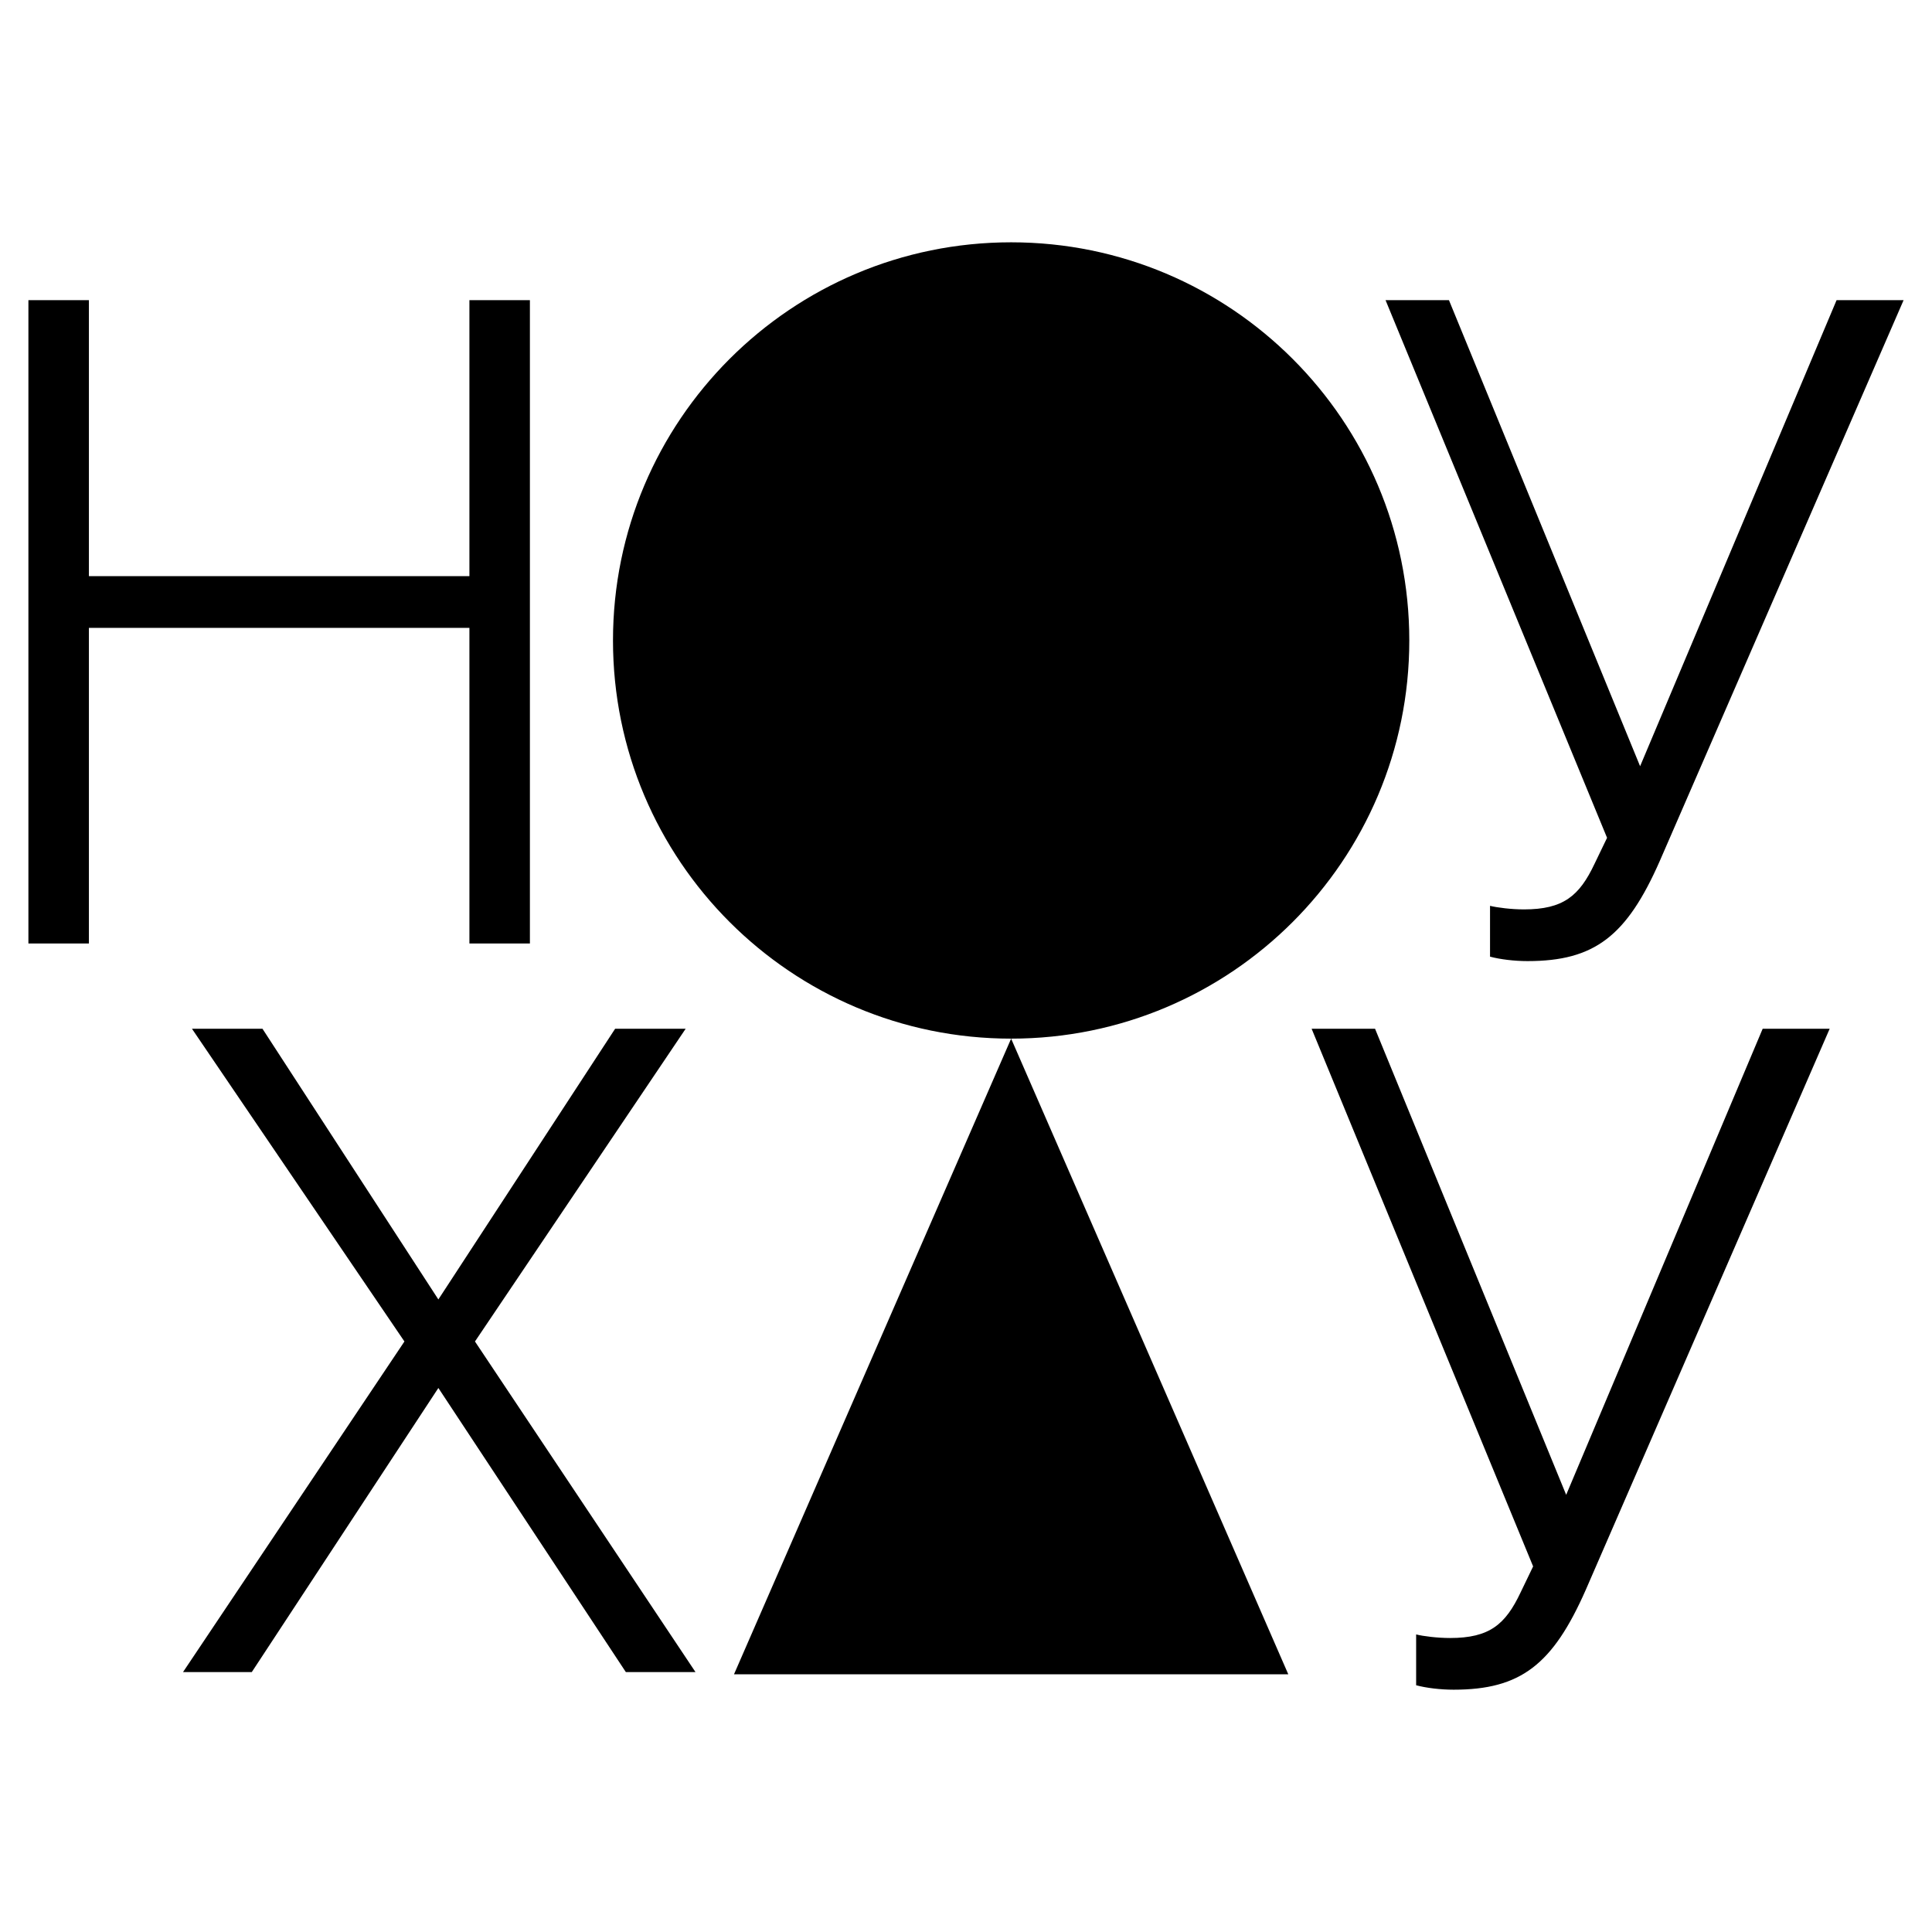 <svg xmlns="http://www.w3.org/2000/svg" width="2500" height="2500" viewBox="0 0 192.756 192.756"><g fill-rule="evenodd" clip-rule="evenodd"><path fill="#fff" d="M0 0h192.756v192.756H0V0z"/><path d="M46.833 94.133V62.642H8.87v31.491H2.834V29.944H8.87v27.541h37.963V29.944h6.036v64.189h-6.036zM165.592 85.91c-3.297 7.489-6.504 9.979-13.189 9.979-1.336 0-2.762-.179-3.742-.444v-5.07c.713.178 2.139.356 3.387.356 3.92 0 5.525-1.339 7.041-4.553l1.248-2.589-22.102-53.645h6.326l19.072 46.502 19.604-46.502h6.686L165.592 85.91zM62.442 166.826l-18.706-28.347-18.617 28.347h-6.86L40.35 133.84l-21.199-31.203h7.036l17.549 27.009 17.637-27.009h7.037L47.388 133.84l22.003 32.986h-6.949zM158.219 158.604c-3.297 7.488-6.508 9.977-13.189 9.977-1.338 0-2.762-.178-3.742-.443v-5.07c.713.18 2.139.357 3.385.357 3.922 0 5.525-1.34 7.039-4.553l1.248-2.59-22.1-53.645h6.328l19.07 46.502 19.605-46.502h6.684l-24.328 55.967zM100.881 103.625c21.939 0 39.725-17.787 39.725-39.725 0-21.94-17.785-39.725-39.725-39.725-21.937 0-39.723 17.785-39.723 39.725 0 21.938 17.786 39.725 39.723 39.725z"/><path d="M73.231 167.045l27.65-63.42 27.652 63.42H73.231z"/></g></svg>